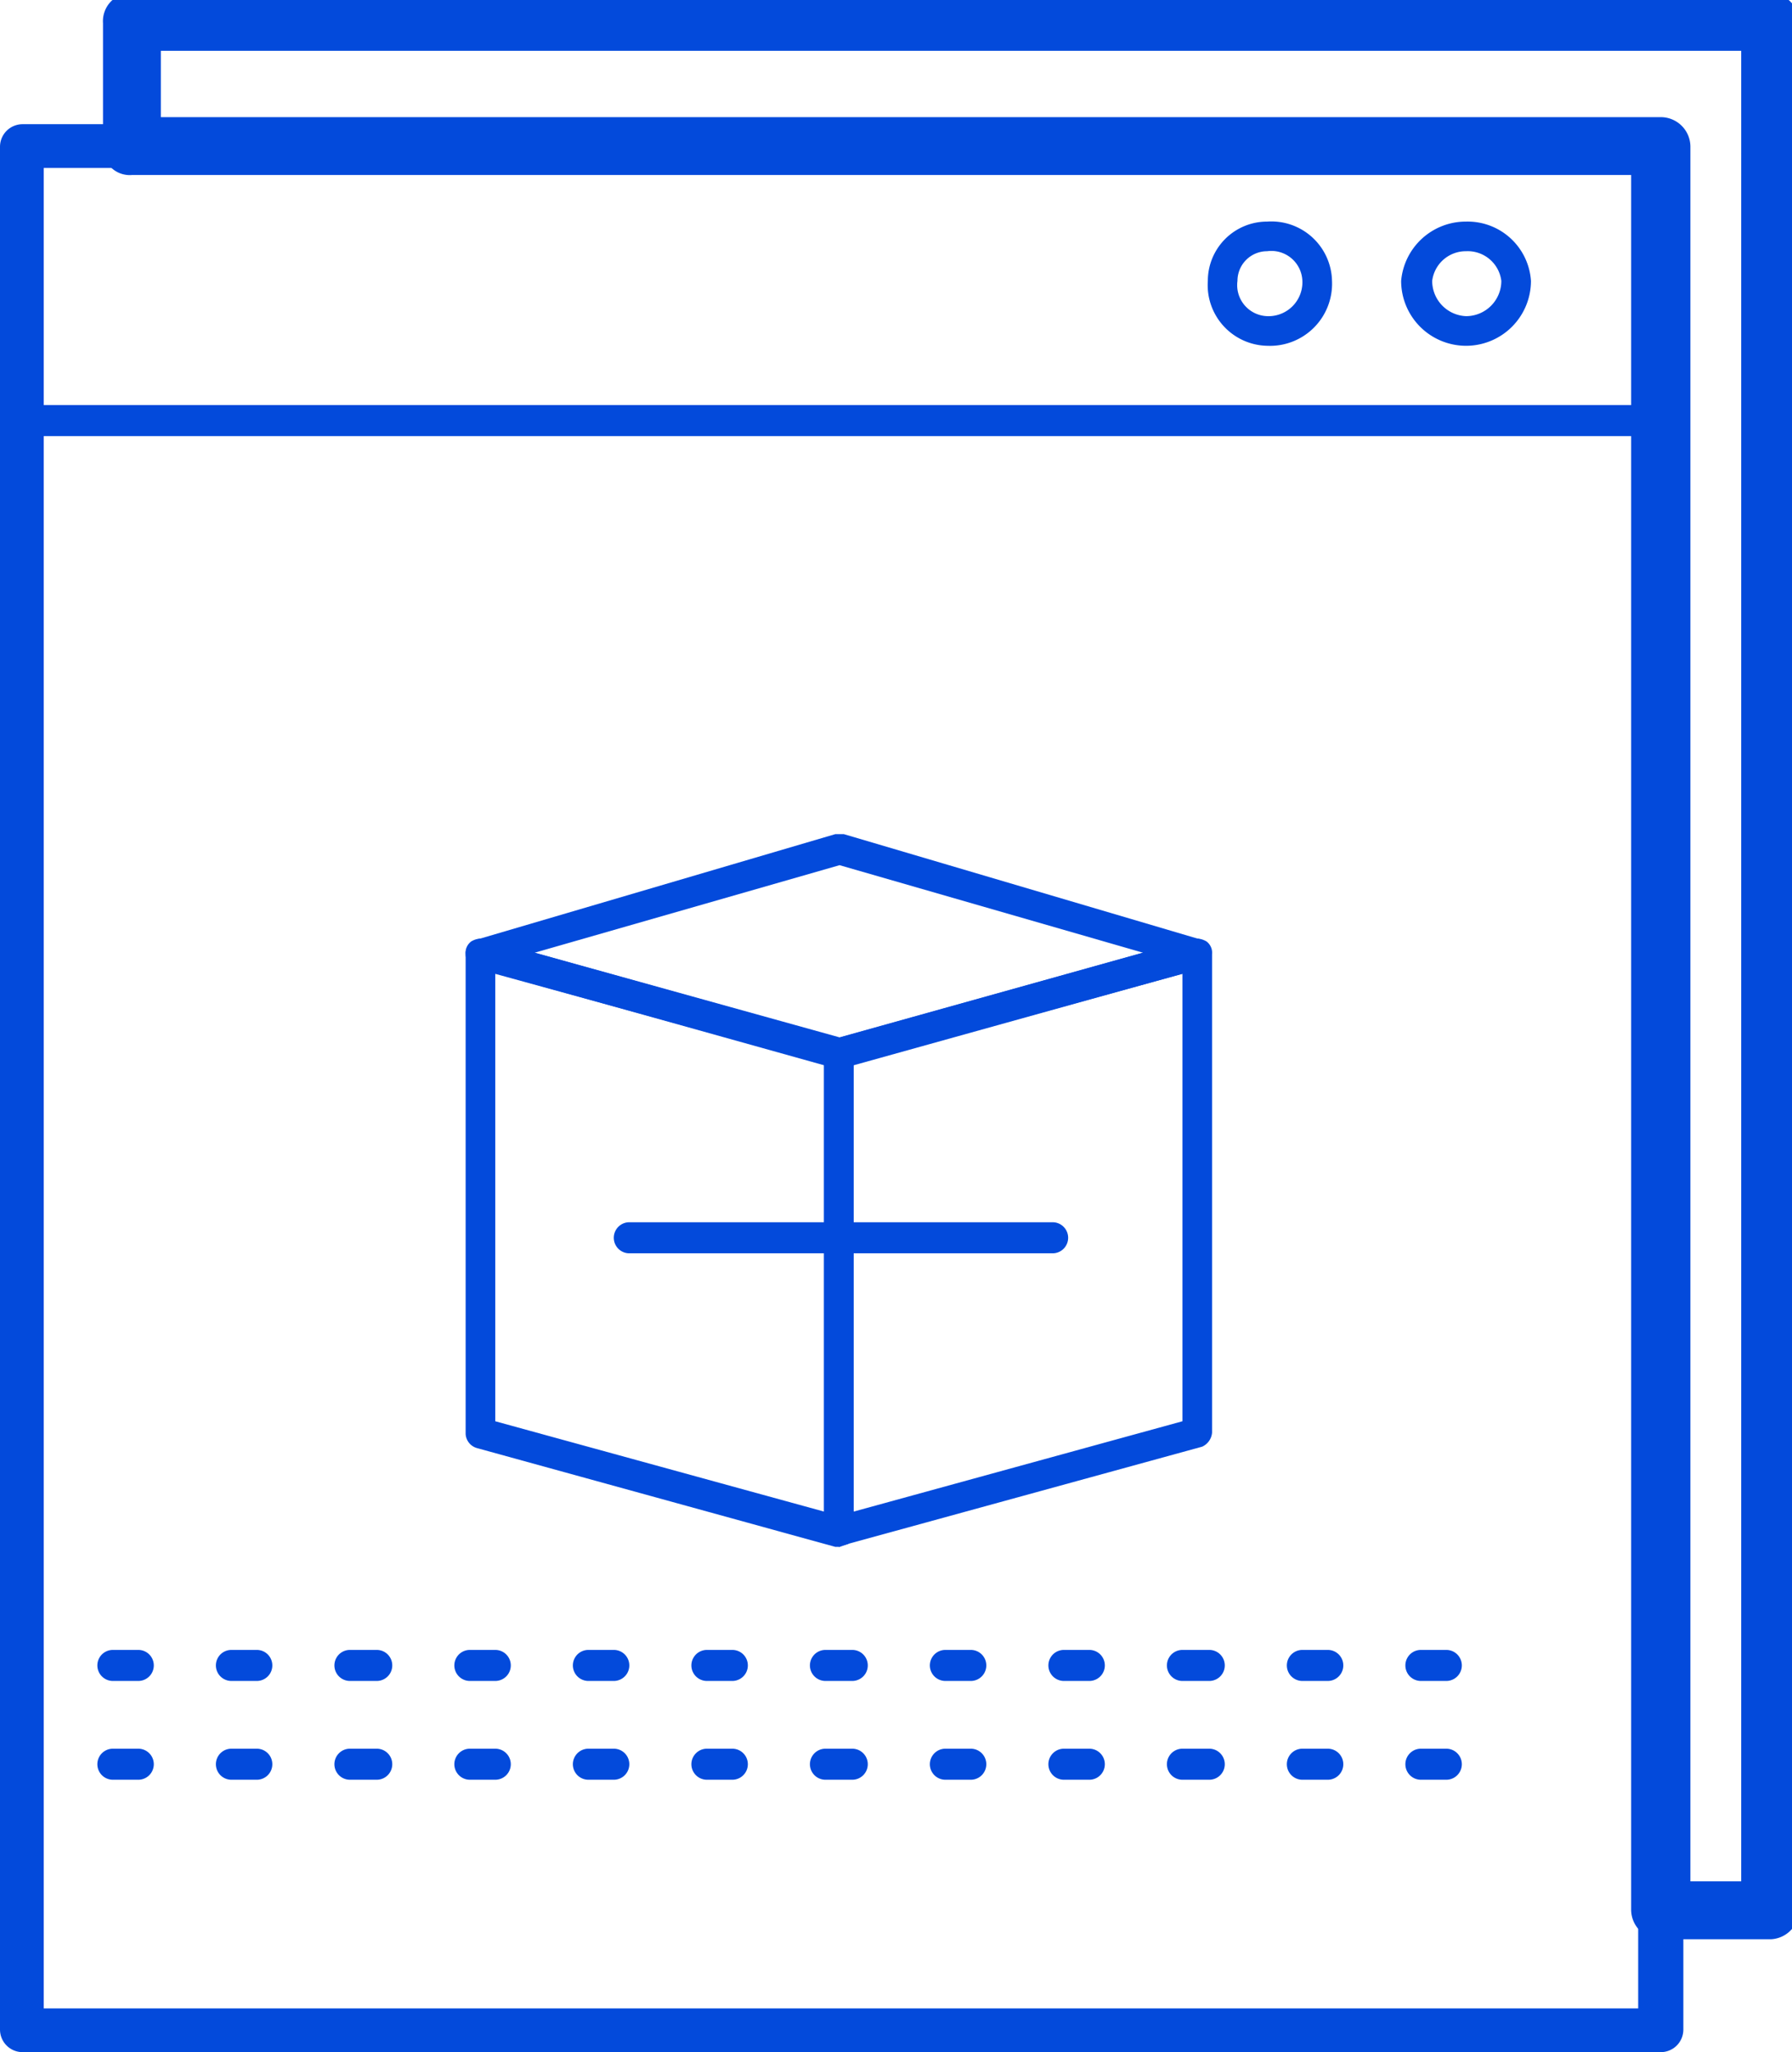 <svg id="Layer_1" data-name="Layer 1" xmlns="http://www.w3.org/2000/svg" width="127" height="145.4" viewBox="0 0 127 145.4"><defs><style>.cls-1,.cls-2,.cls-3{fill:#034adb;}.cls-1,.cls-2{stroke:#034adb;stroke-miterlimit:10;}.cls-2{stroke-width:2px;}</style></defs><title>icons</title><path class="cls-1" d="M117.7,144.9H1.6a1.1,1.1,0,0,1-1.1-1.1V10.4A1.1,1.1,0,0,1,1.6,9.3H117.7a1.1,1.1,0,0,1,1.1,1.1V143.8A1.1,1.1,0,0,1,117.7,144.9ZM2.6,142.8h114V11.4H2.6Z"/><path class="cls-2" d="M125.5,136.4h-7.8a1.1,1.1,0,0,1-1.1-1.1V11.4H9.3a.9.9,0,0,1-1-1V1.6A1,1,0,0,1,9.3.5H125.5a1.1,1.1,0,0,1,1,1.1V135.4a1.1,1.1,0,0,1-1,1Zm-6.7-2.1h5.6V2.6H10.4V9.3H117.7a1.1,1.1,0,0,1,1.1,1.1Z"/><path class="cls-3" d="M117.7,30.9H1.6A1.1,1.1,0,0,1,.5,29.8V10.4A1.1,1.1,0,0,1,1.6,9.3H117.7a1.1,1.1,0,0,1,1.1,1.1V29.8A1.1,1.1,0,0,1,117.7,30.9ZM2.6,28.7h114V11.4H2.6Z"/><path class="cls-3" d="M59.5,109.6h-.3l-25.4-7a1.1,1.1,0,0,1-.8-1V67.6a1,1,0,0,1,.4-.9,1.5,1.5,0,0,1,.9-.2l25.4,7.1a1.1,1.1,0,0,1,.8,1v33.9a1,1,0,0,1-.4.9l-.6.2Zm-24.4-8.9,23.3,6.4V75.4L35.1,69Z"/><path class="cls-3" d="M59.5,109.6l-.7-.2a1.5,1.5,0,0,1-.4-.9V74.6a1.1,1.1,0,0,1,.8-1l25.4-7.1a1.5,1.5,0,0,1,.9.2,1,1,0,0,1,.4.9v33.9a1.2,1.2,0,0,1-.7,1l-25.5,7Zm1-34.2v31.7l23.3-6.4V69Z"/><path class="cls-3" d="M59.5,75.7h-.3L33.8,68.6a1,1,0,0,1-.8-1,1,1,0,0,1,.7-1l25.5-7.5h.6l25.4,7.5a1.1,1.1,0,0,1,0,2L59.7,75.7ZM37.9,67.5l21.6,6,21.5-6L59.5,61.3Z"/><path class="cls-3" d="M102.5,119.1h-1.8a1.1,1.1,0,0,1,0-2.2h1.8a1.1,1.1,0,0,1,0,2.2Zm-8.4,0H92.3a1.1,1.1,0,0,1,0-2.2h1.8a1.1,1.1,0,1,1,0,2.2Zm-8.4,0H83.8a1.1,1.1,0,0,1,0-2.2h1.9a1.1,1.1,0,0,1,0,2.2Zm-8.5,0H75.4a1.1,1.1,0,0,1,0-2.2h1.8a1.1,1.1,0,0,1,0,2.2Zm-8.4,0H67a1.1,1.1,0,0,1,0-2.2h1.8a1.1,1.1,0,1,1,0,2.2Zm-8.4,0H58.5a1.1,1.1,0,0,1,0-2.2h1.9a1.1,1.1,0,1,1,0,2.2Zm-8.5,0H50.1a1.1,1.1,0,0,1,0-2.2h1.8a1.1,1.1,0,1,1,0,2.2Zm-8.4,0H41.7a1.1,1.1,0,0,1,0-2.2h1.8a1.1,1.1,0,1,1,0,2.2Zm-8.4,0H33.3a1.1,1.1,0,0,1,0-2.2h1.8a1.1,1.1,0,1,1,0,2.2Zm-8.4,0H24.8a1.1,1.1,0,0,1,0-2.2h1.9a1.1,1.1,0,1,1,0,2.2Zm-8.5,0H16.4a1.1,1.1,0,0,1,0-2.2h1.8a1.1,1.1,0,1,1,0,2.2Zm-8.4,0H8a1.1,1.1,0,0,1,0-2.2H9.8a1.1,1.1,0,1,1,0,2.2Z"/><path class="cls-3" d="M102.5,126.1h-1.8a1.1,1.1,0,0,1,0-2.2h1.8a1.1,1.1,0,0,1,0,2.2Zm-8.4,0H92.3a1.1,1.1,0,0,1,0-2.2h1.8a1.1,1.1,0,1,1,0,2.2Zm-8.4,0H83.8a1.1,1.1,0,0,1,0-2.2h1.9a1.1,1.1,0,0,1,0,2.2Zm-8.5,0H75.4a1.1,1.1,0,0,1,0-2.2h1.8a1.1,1.1,0,0,1,0,2.2Zm-8.4,0H67a1.1,1.1,0,0,1,0-2.2h1.8a1.1,1.1,0,1,1,0,2.2Zm-8.4,0H58.5a1.1,1.1,0,0,1,0-2.2h1.9a1.1,1.1,0,1,1,0,2.2Zm-8.5,0H50.1a1.1,1.1,0,0,1,0-2.2h1.8a1.1,1.1,0,1,1,0,2.2Zm-8.4,0H41.7a1.1,1.1,0,0,1,0-2.2h1.8a1.1,1.1,0,1,1,0,2.2Zm-8.4,0H33.3a1.1,1.1,0,0,1,0-2.2h1.8a1.1,1.1,0,1,1,0,2.2Zm-8.4,0H24.8a1.1,1.1,0,0,1,0-2.2h1.9a1.1,1.1,0,1,1,0,2.2Zm-8.5,0H16.4a1.1,1.1,0,0,1,0-2.2h1.8a1.1,1.1,0,1,1,0,2.2Zm-8.4,0H8a1.1,1.1,0,0,1,0-2.2H9.8a1.1,1.1,0,1,1,0,2.2Z"/><path class="cls-3" d="M103.9,24.5a4.6,4.6,0,0,1-4.6-4.6,4.6,4.6,0,0,1,4.6-4.2,4.5,4.5,0,0,1,4.6,4.2,4.6,4.6,0,0,1-4.6,4.6Zm0-6.7a2.4,2.4,0,0,0-2.4,2.1,2.5,2.5,0,0,0,2.4,2.5,2.5,2.5,0,0,0,2.5-2.5A2.4,2.4,0,0,0,103.9,17.8Z"/><path class="cls-3" d="M89.8,24.5a4.3,4.3,0,0,1-4.2-4.6,4.2,4.2,0,0,1,4.2-4.2,4.3,4.3,0,0,1,4.6,4.2,4.4,4.4,0,0,1-4.6,4.6Zm0-6.7a2.1,2.1,0,0,0-2.1,2.1,2.2,2.2,0,0,0,2.1,2.5,2.4,2.4,0,0,0,2.5-2.5A2.2,2.2,0,0,0,89.8,17.8Z"/><path class="cls-3" d="M74.6,88.8h-30a1.1,1.1,0,0,1,0-2.2h30a1.1,1.1,0,1,1,0,2.2Z"/></svg>